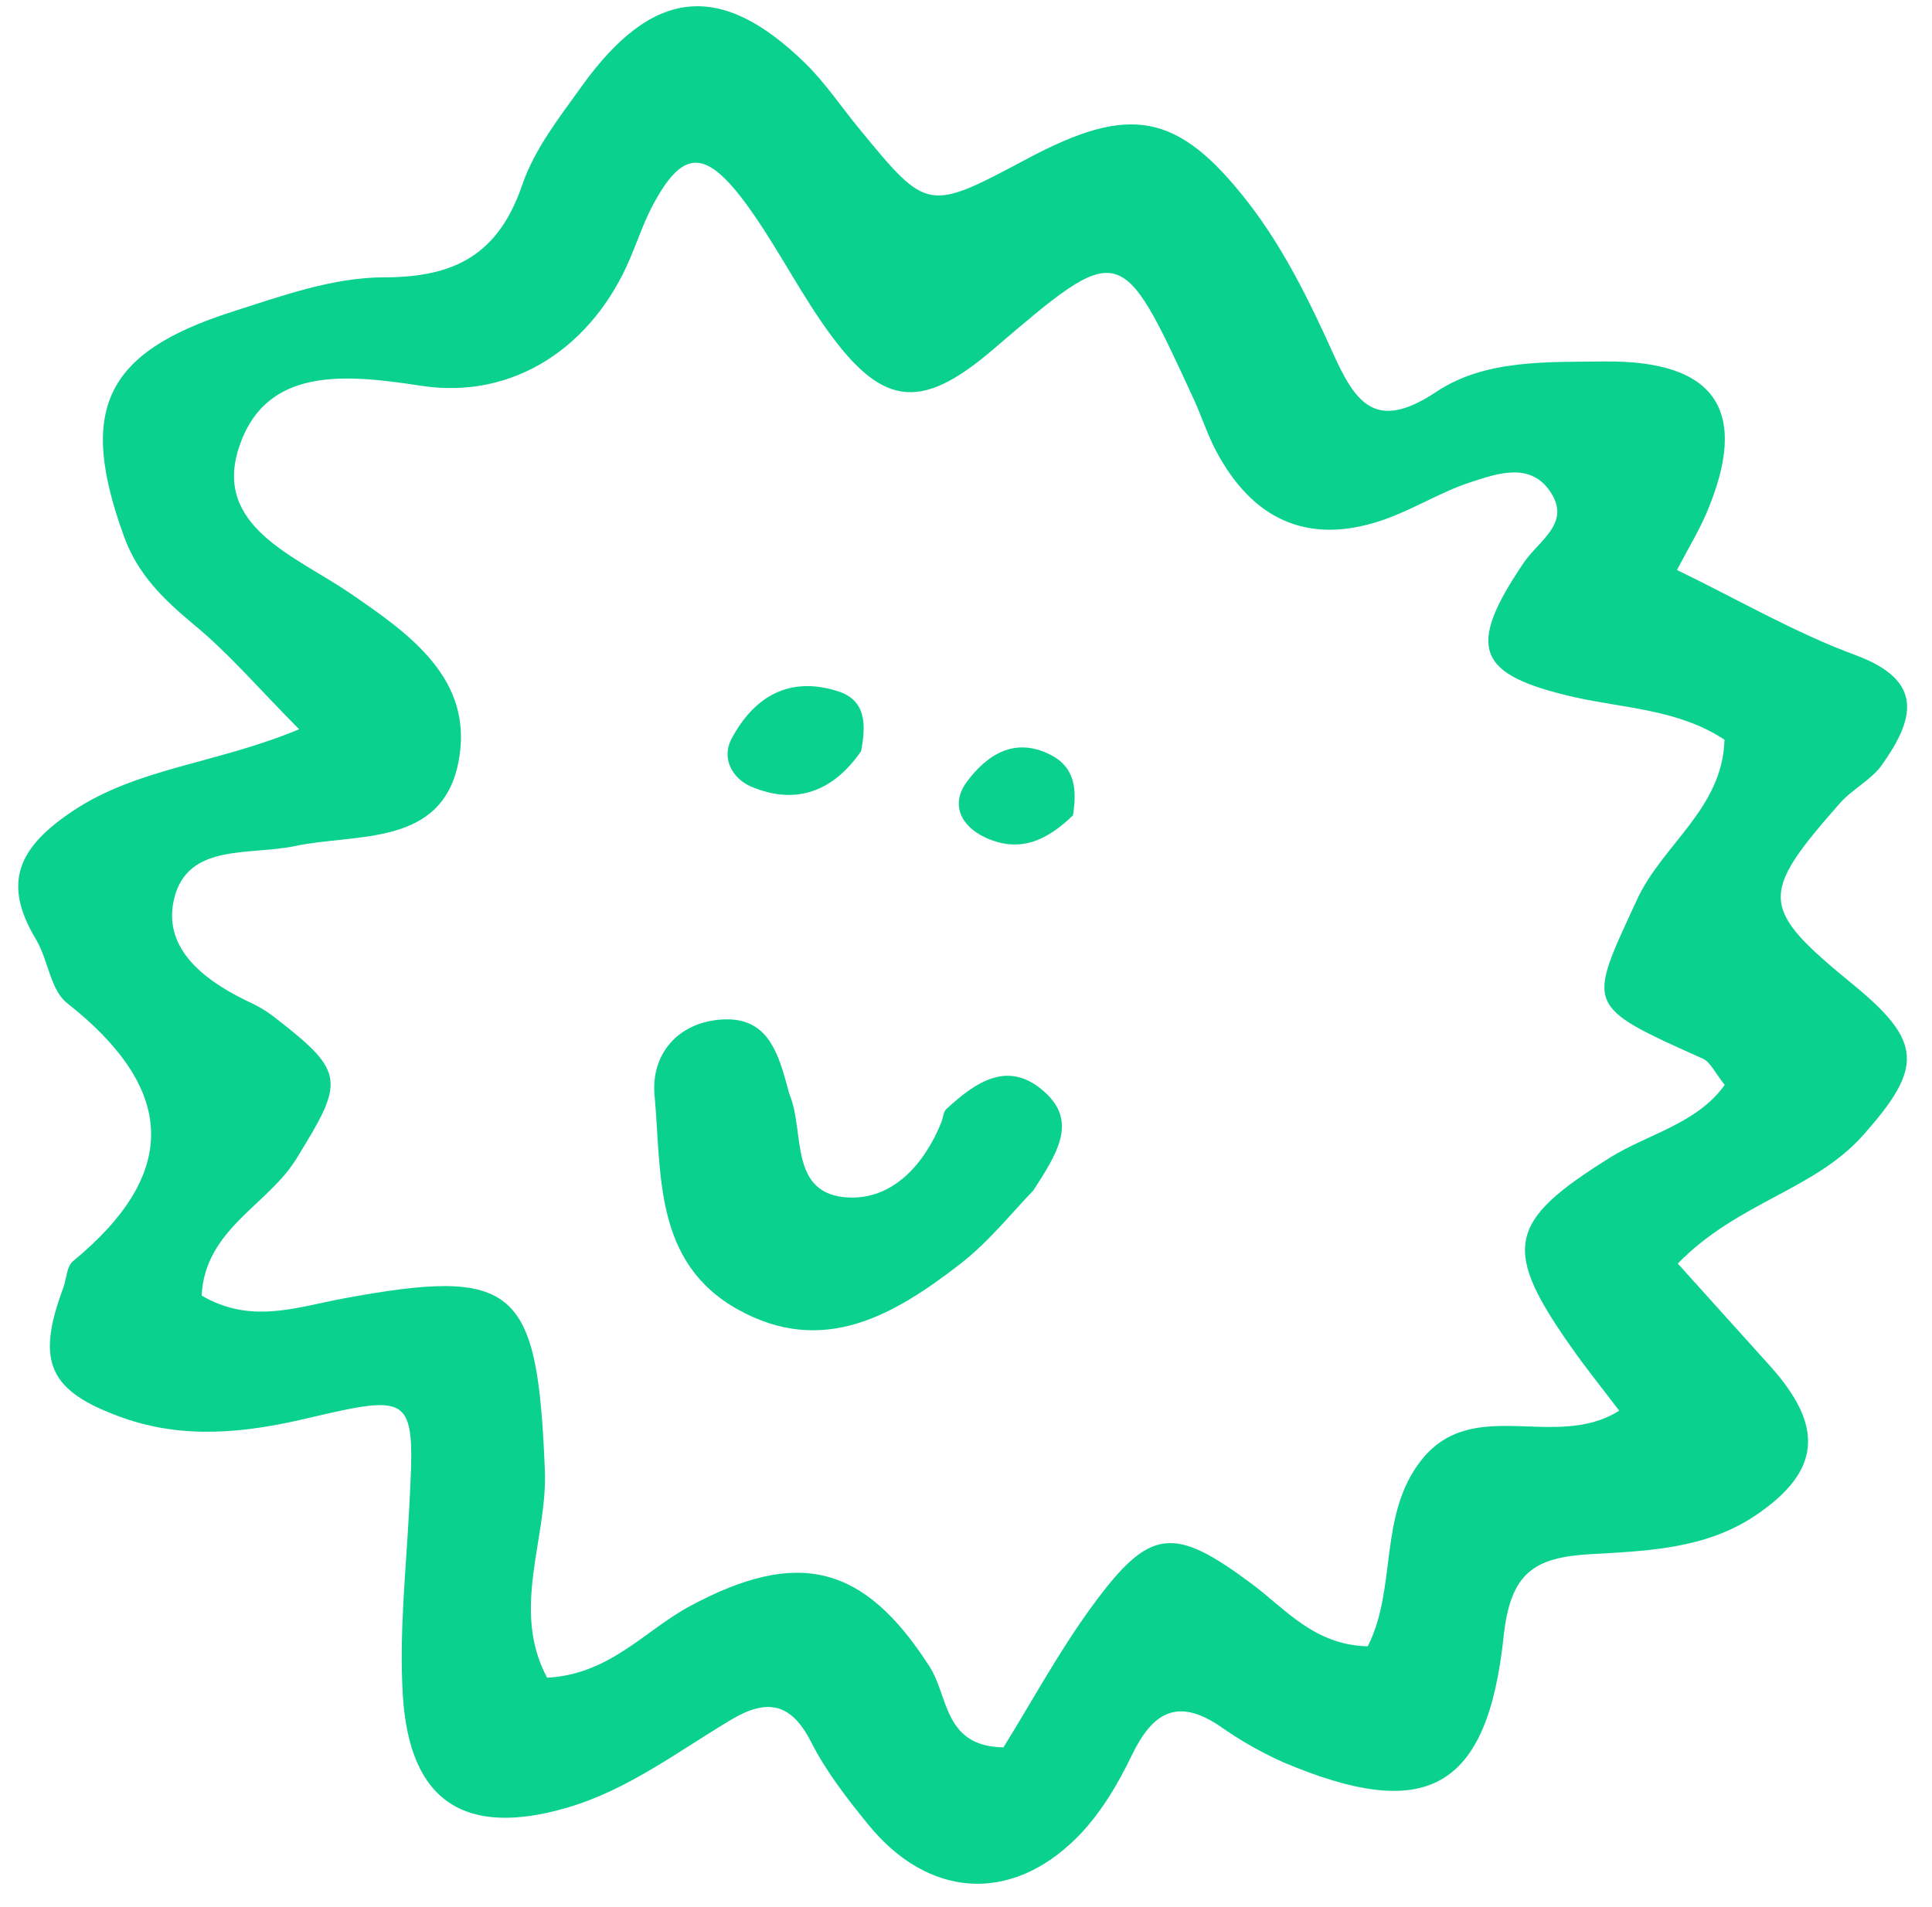 <?xml version="1.0" encoding="UTF-8"?> <svg xmlns="http://www.w3.org/2000/svg" width="77" height="76" viewBox="0 0 77 76" fill="none"> <path d="M66.869 50.367C68.279 51.934 69.412 53.19 70.556 54.46C72.733 56.886 72.56 58.66 69.96 60.41C67.97 61.751 65.62 61.822 63.381 61.951C61.141 62.08 60.199 62.688 59.928 65.226C59.275 71.394 56.803 72.653 51.115 70.232C50.246 69.841 49.417 69.368 48.639 68.819C46.933 67.659 45.937 68.248 45.11 69.963C44.541 71.147 43.83 72.343 42.908 73.259C40.252 75.904 36.965 75.648 34.587 72.707C33.751 71.681 32.92 70.606 32.324 69.434C31.523 67.853 30.55 67.706 29.134 68.552C27.017 69.816 25.031 71.342 22.618 72.051C18.535 73.246 16.318 71.826 16.056 67.585C15.904 65.129 16.177 62.647 16.306 60.178C16.55 55.575 16.55 55.526 12.203 56.544C9.744 57.123 7.319 57.372 4.903 56.516C1.931 55.46 1.422 54.291 2.521 51.334C2.654 50.977 2.655 50.479 2.907 50.274C7.22 46.725 6.974 43.373 2.668 39.979C2.005 39.456 1.92 38.25 1.432 37.441C0.064 35.169 0.753 33.765 2.897 32.33C5.492 30.597 8.619 30.448 11.922 29.069C10.306 27.439 9.12 26.044 7.729 24.899C6.53 23.9 5.501 22.916 4.948 21.399C3.115 16.37 4.137 14.068 9.232 12.434C11.209 11.8 13.278 11.054 15.303 11.055C18.177 11.057 19.879 10.108 20.823 7.348C21.302 5.942 22.293 4.683 23.179 3.446C26.007 -0.499 28.721 -0.778 32.096 2.525C32.905 3.317 33.536 4.275 34.269 5.161C36.968 8.443 36.971 8.442 40.934 6.331C45.003 4.164 46.921 4.429 49.758 8.088C51.136 9.868 52.172 11.958 53.102 14.025C54.031 16.093 54.829 17.229 57.267 15.605C59.196 14.322 61.673 14.437 63.938 14.409C68.43 14.357 69.742 16.407 68.002 20.477C67.712 21.154 67.324 21.79 66.836 22.72C69.313 23.922 71.554 25.23 73.95 26.113C76.734 27.142 76.279 28.689 75.004 30.491C74.578 31.09 73.827 31.452 73.33 32.016C70.084 35.698 70.13 36.194 73.844 39.235C76.638 41.524 76.655 42.556 74.247 45.257C72.309 47.442 69.251 47.919 66.869 50.367ZM8.036 51.642C9.995 52.792 11.817 52.107 13.644 51.767C20.599 50.472 21.418 51.321 21.715 58.592C21.829 61.323 20.345 64.144 21.805 66.875C24.304 66.743 25.704 64.987 27.495 64.023C31.796 61.71 34.433 62.344 37.056 66.445C37.809 67.62 37.61 69.619 39.993 69.65C41.127 67.827 42.209 65.818 43.546 63.995C45.845 60.859 46.786 60.817 49.915 63.153C51.251 64.155 52.386 65.57 54.51 65.624C55.688 63.323 54.92 60.41 56.635 58.218C58.694 55.592 61.976 57.844 64.534 56.231C63.829 55.303 63.24 54.572 62.699 53.808C59.84 49.777 60.054 48.709 64.149 46.154C65.675 45.197 67.616 44.809 68.739 43.247C68.342 42.747 68.172 42.341 67.872 42.202C63.11 40.065 63.266 40.147 65.247 35.852C66.26 33.655 68.655 32.235 68.73 29.485C66.895 28.276 64.77 28.241 62.754 27.791C58.831 26.896 58.427 25.838 60.727 22.432C61.336 21.534 62.651 20.848 61.771 19.575C60.975 18.417 59.679 18.873 58.63 19.214C57.386 19.618 56.25 20.358 55.006 20.765C52.118 21.712 49.917 20.732 48.445 17.935C48.101 17.268 47.864 16.527 47.544 15.838C44.658 9.585 44.657 9.587 39.576 13.933C36.618 16.462 35.074 16.232 32.732 12.819C31.66 11.257 30.798 9.55 29.669 8.036C28.077 5.908 27.188 5.988 26.018 8.178C25.663 8.847 25.418 9.574 25.122 10.277C23.643 13.797 20.496 15.951 16.772 15.376C13.752 14.911 10.589 14.605 9.526 17.827C8.478 20.996 11.795 22.171 13.943 23.641C16.336 25.276 18.899 27.075 18.278 30.345C17.629 33.779 14.189 33.205 11.754 33.725C9.93 34.108 7.48 33.595 6.94 35.823C6.444 37.879 8.265 39.175 10.095 40.018C10.436 40.187 10.757 40.394 11.051 40.635C13.793 42.763 13.696 43.13 11.822 46.172C10.685 48.041 8.172 48.983 8.036 51.642Z" fill="#0AD18E"></path> <path d="M41.177 47.461C40.393 48.263 39.439 49.475 38.258 50.391C35.641 52.414 32.817 54.086 29.424 52.206C26.032 50.326 26.374 46.769 26.087 43.652C25.942 42.078 26.968 40.732 28.815 40.636C30.522 40.547 30.977 41.852 31.342 43.179C31.391 43.361 31.434 43.547 31.506 43.729C32.062 45.209 31.463 47.608 33.802 47.733C35.566 47.819 36.83 46.438 37.518 44.735C37.589 44.559 37.594 44.319 37.717 44.206C38.891 43.132 40.202 42.195 41.674 43.565C42.928 44.732 42.143 45.973 41.177 47.461Z" fill="#0AD18E"></path> <path d="M34.318 29.944C33.218 31.534 31.73 32.126 29.909 31.342C29.228 31.043 28.722 30.258 29.162 29.437C30.064 27.75 31.473 26.94 33.388 27.552C34.538 27.908 34.516 28.919 34.318 29.944Z" fill="#0AD18E"></path> <path d="M42.763 32.501C41.785 33.443 40.701 34.035 39.292 33.394C38.255 32.92 37.893 32.03 38.527 31.173C39.31 30.113 40.425 29.34 41.883 30.095C42.879 30.611 42.915 31.521 42.763 32.501Z" fill="#0AD18E"></path> </svg> 